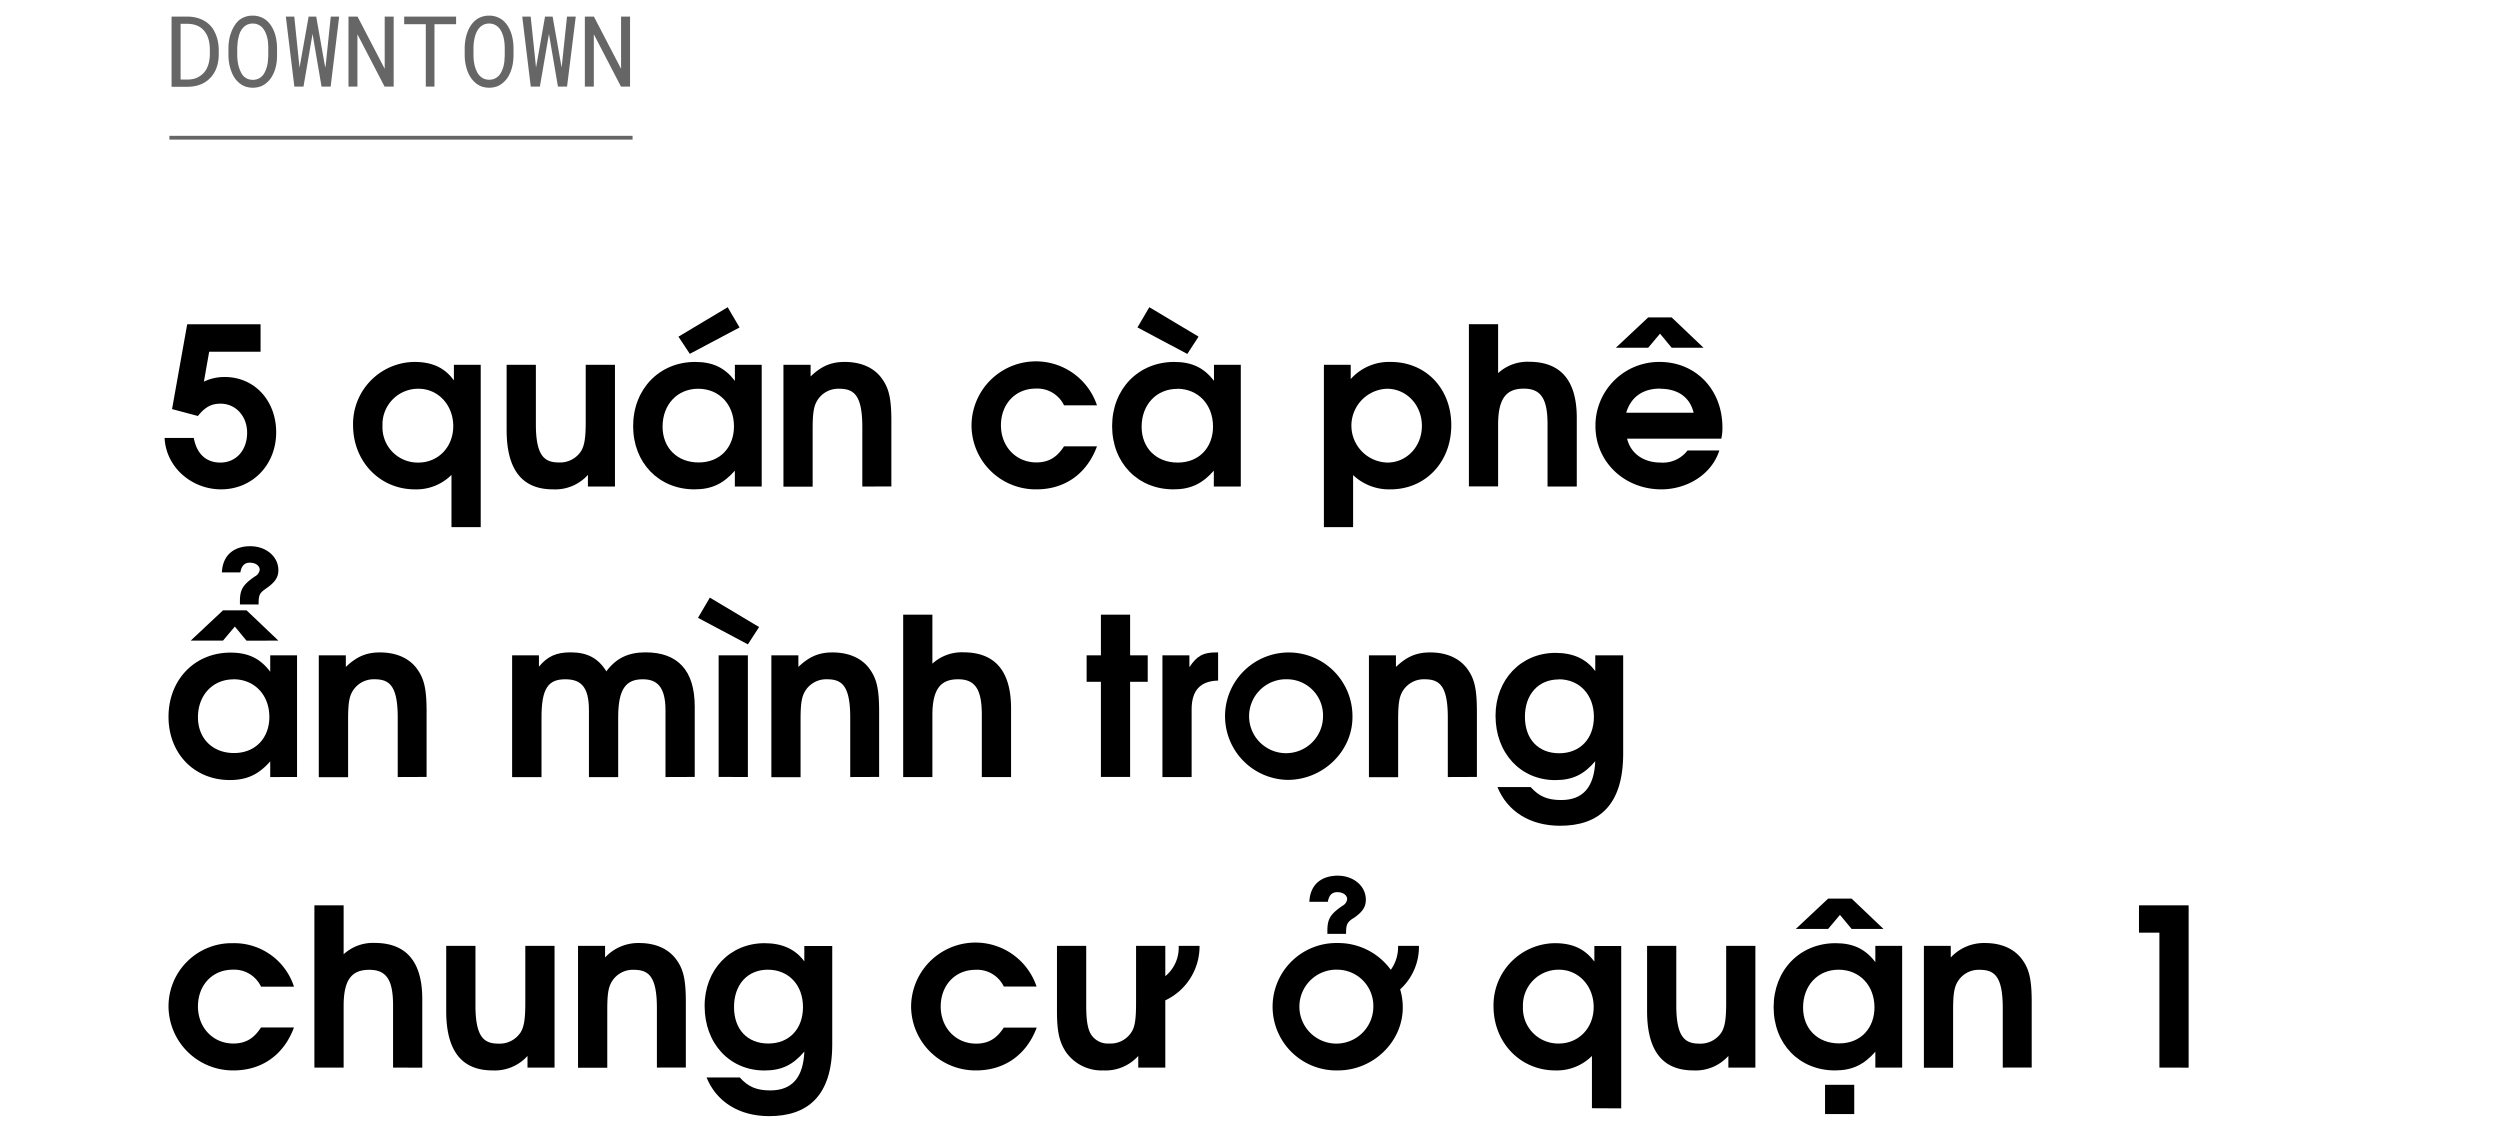 <svg id="D_Title" xmlns="http://www.w3.org/2000/svg" viewBox="0 0 660 303"><title>Downtown Temp</title><g opacity="0.6"><path d="M45.29,4.38h4.28a10.2,10.2,0,0,1,2,.22,8.55,8.55,0,0,1,1.77.59,7.32,7.32,0,0,1,2,1.37,6.61,6.61,0,0,1,1.39,2,9.18,9.18,0,0,1,.72,2.05A12.07,12.07,0,0,1,57.75,13v1.36a10.77,10.77,0,0,1-.24,2.31,8.34,8.34,0,0,1-.68,2,7.39,7.39,0,0,1-1.15,1.72,7.49,7.49,0,0,1-1.56,1.32,7.73,7.73,0,0,1-2.07.88,10.19,10.19,0,0,1-2.48.32H45.29ZM47.68,21h1.89a6.61,6.61,0,0,0,1.85-.26A5.28,5.28,0,0,0,52.9,20a4.91,4.91,0,0,0,1.19-1.13,5.73,5.73,0,0,0,.79-1.49,7,7,0,0,0,.38-1.45,12.06,12.06,0,0,0,.14-1.63V12.92a11,11,0,0,0-.15-1.65,6.84,6.84,0,0,0-.4-1.48,5.71,5.71,0,0,0-.92-1.61A4.57,4.57,0,0,0,52.52,7a5.33,5.33,0,0,0-1.34-.51,6.69,6.69,0,0,0-1.61-.2H47.68Z"/><path d="M73,16.69a11.6,11.6,0,0,1-.49,1.95,8.82,8.82,0,0,1-.84,1.75,6.23,6.23,0,0,1-1.23,1.42,5.32,5.32,0,0,1-1.63,1,6.27,6.27,0,0,1-4.13,0,5.44,5.44,0,0,1-1.63-1,6.32,6.32,0,0,1-1.23-1.43A8.33,8.33,0,0,1,61,18.63a10.75,10.75,0,0,1-.51-1.95,13.5,13.5,0,0,1-.18-2V12.58a13.76,13.76,0,0,1,.18-2A10,10,0,0,1,61,8.63a8.82,8.82,0,0,1,.84-1.75A6.35,6.35,0,0,1,63,5.43a5.37,5.37,0,0,1,1.63-.95,5.6,5.6,0,0,1,2.06-.35,5.69,5.69,0,0,1,2.07.35,5.55,5.55,0,0,1,1.64.95,6.46,6.46,0,0,1,1.22,1.43,9.26,9.26,0,0,1,.86,1.76,11.47,11.47,0,0,1,.49,2,15.13,15.13,0,0,1,.17,2v2.11A15.13,15.13,0,0,1,73,16.69Zm-2.24-5.51a10,10,0,0,0-.26-1.43A8,8,0,0,0,70,8.41a4.48,4.48,0,0,0-.76-1.13,3.35,3.35,0,0,0-2.53-1.06,3.38,3.38,0,0,0-1.43.29,3.56,3.56,0,0,0-1.08.78,4.39,4.39,0,0,0-.76,1.13A7.17,7.17,0,0,0,63,9.76a12,12,0,0,0-.27,1.43c0,.48-.09.94-.1,1.37v2.13c0,.43.05.89.1,1.37A11.12,11.12,0,0,0,63,17.48a8.45,8.45,0,0,0,.5,1.36A4.31,4.31,0,0,0,64.21,20a3.55,3.55,0,0,0,1.08.79,3.77,3.77,0,0,0,2.9,0A3.59,3.59,0,0,0,69.28,20,4.64,4.64,0,0,0,70,18.85a8.67,8.67,0,0,0,.49-1.35,8.54,8.54,0,0,0,.24-1.43q.07-.72.09-1.38V12.56Q70.82,11.9,70.75,11.18Z"/><path d="M75.46,4.38h2.23L79,17.13l.07.73.14-.76L81.48,4.38h2l2.25,12.73.14.75L86,17.1,87.32,4.38h2.22L87.29,22.87h-2.4L82.64,9.71l-.12-.77-.14.79L80.12,22.87H77.71Z"/><path d="M101.53,22.87,94.36,9.05l0,13.82H92V4.38h2.39l7.17,13.79,0-13.79h2.37V22.87Z"/><path d="M114.7,6.39V22.87h-2.29V6.39H106.7v-2h13.71v2Z"/><path d="M135.4,16.69a11.6,11.6,0,0,1-.49,1.95,8.82,8.82,0,0,1-.84,1.75,6.23,6.23,0,0,1-1.23,1.42,5.32,5.32,0,0,1-1.63,1,6.27,6.27,0,0,1-4.13,0,5.44,5.44,0,0,1-1.63-1,6.32,6.32,0,0,1-1.23-1.43,8.33,8.33,0,0,1-.85-1.75,10.75,10.75,0,0,1-.51-1.95,13.5,13.5,0,0,1-.18-2V12.58a13.76,13.76,0,0,1,.18-2,10,10,0,0,1,.5-1.95,8.82,8.82,0,0,1,.84-1.75,6.35,6.35,0,0,1,1.23-1.45,5.37,5.37,0,0,1,1.63-.95,5.6,5.6,0,0,1,2.06-.35,5.69,5.69,0,0,1,2.07.35,5.55,5.55,0,0,1,1.64.95,6.46,6.46,0,0,1,1.22,1.43,9.26,9.26,0,0,1,.86,1.76,11.47,11.47,0,0,1,.49,2,15.13,15.13,0,0,1,.17,2v2.11A15.13,15.13,0,0,1,135.4,16.69Zm-2.24-5.51a10,10,0,0,0-.26-1.43,8,8,0,0,0-.49-1.34,4.48,4.48,0,0,0-.76-1.13,3.35,3.35,0,0,0-2.53-1.06,3.38,3.38,0,0,0-1.43.29,3.56,3.56,0,0,0-1.08.78,4.39,4.39,0,0,0-.76,1.13,7.17,7.17,0,0,0-.49,1.34,12,12,0,0,0-.27,1.43,13.48,13.48,0,0,0-.09,1.37v2.13a13.48,13.48,0,0,0,.09,1.37,11.12,11.12,0,0,0,.27,1.42,8.45,8.45,0,0,0,.5,1.36,4.31,4.31,0,0,0,.76,1.13,3.55,3.55,0,0,0,1.08.79,3.77,3.77,0,0,0,2.9,0,3.59,3.59,0,0,0,1.09-.79,4.64,4.64,0,0,0,.74-1.12,8.67,8.67,0,0,0,.49-1.35,9.72,9.72,0,0,0,.25-1.43c0-.48.07-.94.08-1.38V12.56Q133.24,11.9,133.16,11.18Z"/><path d="M137.87,4.38h2.23l1.34,12.75.07.73.14-.76,2.24-12.72h2l2.25,12.73.14.75.07-.76,1.34-12.72H152L149.7,22.87h-2.4L145.05,9.71l-.12-.77-.14.79-2.26,13.14h-2.41Z"/><path d="M163.94,22.87,156.77,9.05l0,13.82h-2.37V4.38h2.39l7.17,13.79,0-13.79h2.37V22.87Z"/></g><path d="M58.35,129.19c-7.6,0-14.5-5.68-14.9-13.57h7.71c.76,4.18,3.25,6.5,7,6.5,4.18,0,7.08-3.25,7.08-7.89,0-4.35-3-7.66-7-7.66-2.44,0-4.06.87-6,3.25L45.42,108l4-22.39H68.79v7.25H55.22l-1.39,7.89a12.49,12.49,0,0,1,5.51-1.22c7.83,0,13.57,6.21,13.57,14.61C72.91,122.7,66.65,129.19,58.35,129.19Z"/><path d="M119.19,139.17v-13.8a13.06,13.06,0,0,1-9.68,3.82c-9.22,0-16.3-7.36-16.3-16.93a16.38,16.38,0,0,1,16.18-16.71c4.7,0,8,1.51,10.44,4.88V96.31h7.08v42.86Zm-8.7-36.54a9.41,9.41,0,0,0-9.51,9.8,9.3,9.3,0,0,0,9.46,9.69c5.27,0,9.22-4.12,9.22-9.63S115.71,102.63,110.49,102.63Z"/><path d="M155.21,128.44v-3.07a11.62,11.62,0,0,1-9.22,3.82c-7.48,0-12.24-4.35-12.24-15.66V96.31h7.72V112c0,8.52,2.37,10.09,6.09,10.09a6.61,6.61,0,0,0,5.85-3c.87-1.45,1.22-3.42,1.22-7.71V96.31h7.72v32.13Z"/><path d="M194,128.44v-4.18c-3.07,3.48-6.14,4.93-10.67,4.93-9.39,0-16.18-7-16.18-16.7S174,95.55,183.52,95.55c4.64,0,7.83,1.51,10.49,5V96.31h7.08v32.13Zm-9.68-25.81c-5.51,0-9.4,4.18-9.4,10,0,5.63,3.89,9.46,9.51,9.46,5.86,0,9.34-4.18,9.34-9.51C193.78,106.75,189.84,102.63,184.33,102.63Zm-2.21-9.22-3-4.53,13-7.77,3.13,5.34Z"/><path d="M227.65,128.44V112.72c0-8.58-2.32-10.09-6.15-10.09a6.47,6.47,0,0,0-5.68,3c-1,1.56-1.28,3.42-1.28,7.71v15.14h-7.71V96.31H214v3.07c2.85-2.72,5.4-3.83,9-3.83,4.47,0,8,1.63,10,4.65,1.74,2.49,2.32,5.27,2.32,11v17.23Z"/><path d="M273.65,129.19a16.94,16.94,0,0,1-17.17-16.81A17,17,0,0,1,289.6,107h-8.7a7.81,7.81,0,0,0-7.48-4.41c-5.34,0-9.17,4.06-9.17,9.69s4,9.8,9.34,9.8c3.19,0,5.39-1.28,7.31-4.24h8.7C286.93,125.08,281.13,129.19,273.65,129.19Z"/><path d="M320.45,128.44v-4.18c-3.07,3.48-6.15,4.93-10.67,4.93-9.4,0-16.18-7-16.18-16.7S300.44,95.55,310,95.55c4.63,0,7.83,1.51,10.49,5V96.31h7.08v32.13Zm-7-35-13.16-7,3.13-5.34,13,7.77Zm-2.66,9.22c-5.51,0-9.4,4.18-9.4,10,0,5.63,3.89,9.46,9.51,9.46,5.86,0,9.34-4.18,9.34-9.51C320.22,106.75,316.28,102.63,310.77,102.63Z"/><path d="M367.08,129.19a13.76,13.76,0,0,1-9.86-3.77v13.75h-7.71V96.31h7.08v3.77a13.55,13.55,0,0,1,10.55-4.53c9.28,0,16,7,16,16.71S376.36,129.19,367.08,129.19Zm-.92-26.56a9.75,9.75,0,0,0,.11,19.49c5.11,0,9.11-4.24,9.11-9.69S371.38,102.63,366.16,102.63Z"/><path d="M408.55,128.44V112c0-6.73-1.74-9.4-6.26-9.4s-6.79,2.44-6.79,9.51v16.3h-7.71V85.58h7.71V98.51a11.44,11.44,0,0,1,8.18-3c7.72,0,12.59,4.23,12.59,14.79v18.15Z"/><path d="M454.43,115.8H429.55c.93,3.88,4.29,6.32,8.87,6.32a8.17,8.17,0,0,0,7.08-3.19h8.41c-2.15,6.61-8.82,10.26-15.31,10.26-9.8,0-17.4-7.3-17.4-16.7a16.81,16.81,0,0,1,16.93-16.94c9.57,0,16.59,7.31,16.59,17.29A12.66,12.66,0,0,1,454.43,115.8Zm-13.11-24-3.07-3.71-3.13,3.71h-8.53l8.53-8h6.2l8.41,8Zm-3.07,10.79c-4.58,0-7.71,2.26-8.93,6.38h17.8C446.14,104.89,443,102.63,438.25,102.63Z"/><path d="M71.34,205.14V201c-3.07,3.48-6.14,4.93-10.67,4.93-9.39,0-16.18-7-16.18-16.7s6.84-16.94,16.36-16.94c4.64,0,7.83,1.51,10.49,5.05V173h7.08v32.13Zm-6.26-36L62,165.41l-3.13,3.71H50.35l8.53-8h6.2l8.41,8Zm-3.42,10.21c-5.51,0-9.4,4.18-9.4,10,0,5.62,3.89,9.45,9.51,9.45,5.86,0,9.34-4.18,9.34-9.51C71.11,183.45,67.17,179.33,61.66,179.33Zm8.47-23.89c-1.63,1.1-1.86,1.68-1.86,4.11H63.34v-.87c0-3.13.87-4.4,4-6.55a2.28,2.28,0,0,0,1.22-1.74c0-1-1-1.86-2.61-1.86-1.39,0-2.2.82-2.49,2.56H58.58c.24-5.05,3.72-6.91,7.49-6.91,4.17,0,7.42,2.73,7.42,6.33C73.49,152.42,72.62,153.75,70.13,155.44Z"/><path d="M105,205.14V189.42c0-8.58-2.32-10.09-6.14-10.09a6.49,6.49,0,0,0-5.69,3c-1,1.56-1.27,3.42-1.27,7.71v15.14H84.16V173H91.3v3.07c2.84-2.72,5.39-3.83,9-3.83,4.47,0,8,1.63,10,4.64,1.74,2.5,2.32,5.28,2.32,11v17.23Z"/><path d="M175.69,205.14V187.51c0-6.44-2.44-8.18-6-8.18-4.29,0-6.49,2.32-6.49,10v15.83h-7.72V187.51c0-6.32-2.2-8.18-6.26-8.18-4.47,0-6.26,2.38-6.26,10v15.83H135.2V173h7.08v3c2.26-2.73,4.58-3.78,8.35-3.78,4.41,0,7.25,1.51,9.45,5,2.61-3.48,5.8-5,10.33-5,8.47,0,13,4.7,13,14.33v18.56Z"/><path d="M197.44,170.11l-13.17-7,3.13-5.34,13,7.77Zm-7.72,35V173h7.72v32.13Z"/><path d="M224.46,205.14V189.42c0-8.58-2.32-10.09-6.15-10.09a6.49,6.49,0,0,0-5.68,3c-1,1.56-1.28,3.42-1.28,7.71v15.14h-7.71V173h7.13v3.07c2.85-2.72,5.4-3.83,9-3.83,4.47,0,8,1.63,10,4.64,1.74,2.5,2.32,5.28,2.32,11v17.23Z"/><path d="M259.2,205.14V188.73c0-6.73-1.74-9.4-6.26-9.4s-6.79,2.44-6.79,9.51v16.3h-7.71V162.28h7.71v12.93a11.48,11.48,0,0,1,8.18-3c7.72,0,12.59,4.23,12.59,14.79v18.15Z"/><path d="M298.35,180v25.11h-7.71V180h-3.77v-7h3.77V162.28h7.71V173H303v7Z"/><path d="M314.59,187.28v17.86h-7.71V173H314v3.13c2-3,3.65-3.89,7-3.89h.58v7.43C316.86,179.79,314.59,182.29,314.59,187.28Z"/><path d="M339.94,205.89a16.82,16.82,0,1,1,17.11-16.58C357.05,198.35,349.28,205.89,339.94,205.89Zm0-26.56a9.76,9.76,0,1,0,9.34,9.74A9.53,9.53,0,0,0,339.94,179.33Z"/><path d="M382.22,205.14V189.42c0-8.58-2.32-10.09-6.15-10.09a6.49,6.49,0,0,0-5.68,3c-1,1.56-1.28,3.42-1.28,7.71v15.14H361.4V173h7.13v3.07c2.85-2.72,5.4-3.83,9.05-3.83,4.47,0,7.95,1.63,10,4.64,1.74,2.5,2.32,5.28,2.32,11v17.23Z"/><path d="M411.86,218c-7.89,0-13.92-3.77-16.53-10.21h8.76c2.26,2.49,4.46,3.42,8.06,3.42,5.74,0,8.7-3.36,9-10.26-3,3.53-6,5-10.56,5-9.16,0-15.77-7.13-15.77-17,0-9.51,6.73-16.59,15.83-16.59,4.64,0,8.12,1.57,10.5,4.82V173h7.37v26C428.51,212.85,421.84,218,411.86,218Zm-.35-38.63c-5.39,0-8.93,3.94-8.93,9.86s3.54,9.63,9.05,9.63,9.16-3.83,9.16-9.63S417,179.33,411.51,179.33Z"/><path d="M61.66,282.59a17,17,0,0,1-17.17-16.82A16.67,16.67,0,0,1,61.43,249a16.57,16.57,0,0,1,16.18,11.48h-8.7A7.8,7.8,0,0,0,61.43,256c-5.34,0-9.17,4.06-9.17,9.69s4,9.8,9.34,9.8c3.19,0,5.39-1.28,7.31-4.24h8.7C74.94,278.48,69.14,282.59,61.66,282.59Z"/><path d="M103.77,281.84V265.43c0-6.73-1.74-9.4-6.27-9.4s-6.78,2.44-6.78,9.51v16.3H83V239h7.72v12.93a11.42,11.42,0,0,1,8.17-3c7.72,0,12.59,4.23,12.59,14.79v18.15Z"/><path d="M139.26,281.84v-3.07a11.62,11.62,0,0,1-9.22,3.82c-7.48,0-12.24-4.35-12.24-15.66V249.71h7.72v15.72c0,8.52,2.37,10.09,6.09,10.09a6.61,6.61,0,0,0,5.85-3c.87-1.45,1.22-3.42,1.22-7.71V249.71h7.72v32.13Z"/><path d="M173.42,281.84V266.12c0-8.58-2.32-10.09-6.14-10.09a6.47,6.47,0,0,0-5.69,3c-1,1.56-1.27,3.42-1.27,7.71v15.14H152.6V249.71h7.14v3.07a11.9,11.9,0,0,1,9-3.82c4.47,0,7.95,1.62,10,4.63,1.74,2.5,2.32,5.28,2.32,11v17.23Z"/><path d="M203.06,294.66c-7.89,0-13.92-3.77-16.53-10.21h8.76c2.26,2.49,4.47,3.42,8.06,3.42,5.74,0,8.7-3.36,9-10.26-3,3.53-6,5-10.55,5-9.17,0-15.78-7.13-15.78-17C186,256,192.74,249,201.84,249c4.64,0,8.12,1.56,10.5,4.81v-4.06h7.37v26C219.71,289.55,213,294.66,203.06,294.66ZM202.71,256c-5.39,0-8.93,3.94-8.93,9.86s3.54,9.63,9.05,9.63,9.16-3.83,9.16-9.63S208.22,256,202.71,256Z"/><path d="M257.7,282.59a17,17,0,0,1-17.17-16.82,17,17,0,0,1,33.12-5.33H265a7.8,7.8,0,0,0-7.48-4.41c-5.34,0-9.17,4.06-9.17,9.69s4,9.8,9.34,9.8c3.19,0,5.39-1.28,7.31-4.24h8.7C271,278.48,265.18,282.59,257.7,282.59Z"/><path d="M307.64,264.09v17.75H300.5v-3.07a11.62,11.62,0,0,1-9.22,3.82,11.5,11.5,0,0,1-9.8-4.75c-1.8-2.67-2.44-5.45-2.44-10.91V249.71h7.72v15.72c0,4.29.46,6.67,1.56,8.06a5.28,5.28,0,0,0,4.53,2,6.54,6.54,0,0,0,5.85-3c.93-1.39,1.22-3.48,1.22-7.71V249.71h7.72v8a9.7,9.7,0,0,0,3.53-8h5.51A15.74,15.74,0,0,1,307.64,264.09Z"/><path d="M369.64,261.19a16.52,16.52,0,0,1,.69,4.82c0,9-7.77,16.58-17.11,16.58a16.82,16.82,0,1,1-.05-33.63,17.13,17.13,0,0,1,14,7.07,10.26,10.26,0,0,0,1.92-6.32h5.51A15.14,15.14,0,0,1,369.64,261.19ZM353.22,256a9.76,9.76,0,1,0,9.34,9.74A9.54,9.54,0,0,0,353.22,256Zm4-13.57c-1.63,1.1-1.86,1.68-1.86,4.12h-4.93v-.87c0-3.14.87-4.41,4-6.56a2.28,2.28,0,0,0,1.22-1.74c0-1-1-1.85-2.61-1.85-1.39,0-2.2.81-2.49,2.55h-4.88c.24-5.05,3.72-6.9,7.49-6.9,4.17,0,7.42,2.72,7.42,6.32C360.59,239.44,359.72,240.78,357.23,242.46Z"/><path d="M420.27,292.57v-13.8a13.06,13.06,0,0,1-9.69,3.82c-9.22,0-16.29-7.36-16.29-16.93A16.38,16.38,0,0,1,410.47,249c4.7,0,7.94,1.5,10.44,4.87v-4.12H428v42.86ZM411.57,256a9.41,9.41,0,0,0-9.51,9.8,9.3,9.3,0,0,0,9.45,9.69c5.28,0,9.22-4.12,9.22-9.63S416.79,256,411.57,256Z"/><path d="M456.29,281.84v-3.07a11.63,11.63,0,0,1-9.22,3.82c-7.49,0-12.24-4.35-12.24-15.66V249.71h7.71v15.72c0,8.52,2.38,10.09,6.09,10.09a6.63,6.63,0,0,0,5.86-3c.87-1.45,1.22-3.42,1.22-7.71V249.71h7.71v32.13Z"/><path d="M495.09,281.84v-4.18c-3.07,3.48-6.15,4.93-10.67,4.93-9.4,0-16.18-7-16.18-16.7S475.08,249,484.59,249c4.64,0,7.83,1.5,10.5,5v-4.29h7.08v32.13Zm-6.26-36.6-3.08-3.71-3.13,3.71h-8.53l8.53-8h6.21l8.41,8ZM485.4,256c-5.51,0-9.39,4.18-9.39,10,0,5.63,3.88,9.46,9.51,9.46,5.86,0,9.34-4.18,9.34-9.51C494.86,260.15,490.91,256,485.4,256Zm-3.59,38.11v-7.72h7.71v7.72Z"/><path d="M528.73,281.84V266.12c0-8.58-2.32-10.09-6.15-10.09a6.47,6.47,0,0,0-5.68,3c-1,1.56-1.28,3.42-1.28,7.71v15.14h-7.71V249.71H515v3.07a11.91,11.91,0,0,1,9.05-3.82c4.46,0,7.95,1.62,10,4.63,1.74,2.5,2.32,5.28,2.32,11v17.23Z"/><path d="M570.08,281.84V246.23h-5.39V239H577.8v42.86Z"/><line x1="44.72" y1="36.36" x2="167" y2="36.36" stroke="#000" stroke-miterlimit="10" opacity="0.6"/></svg>